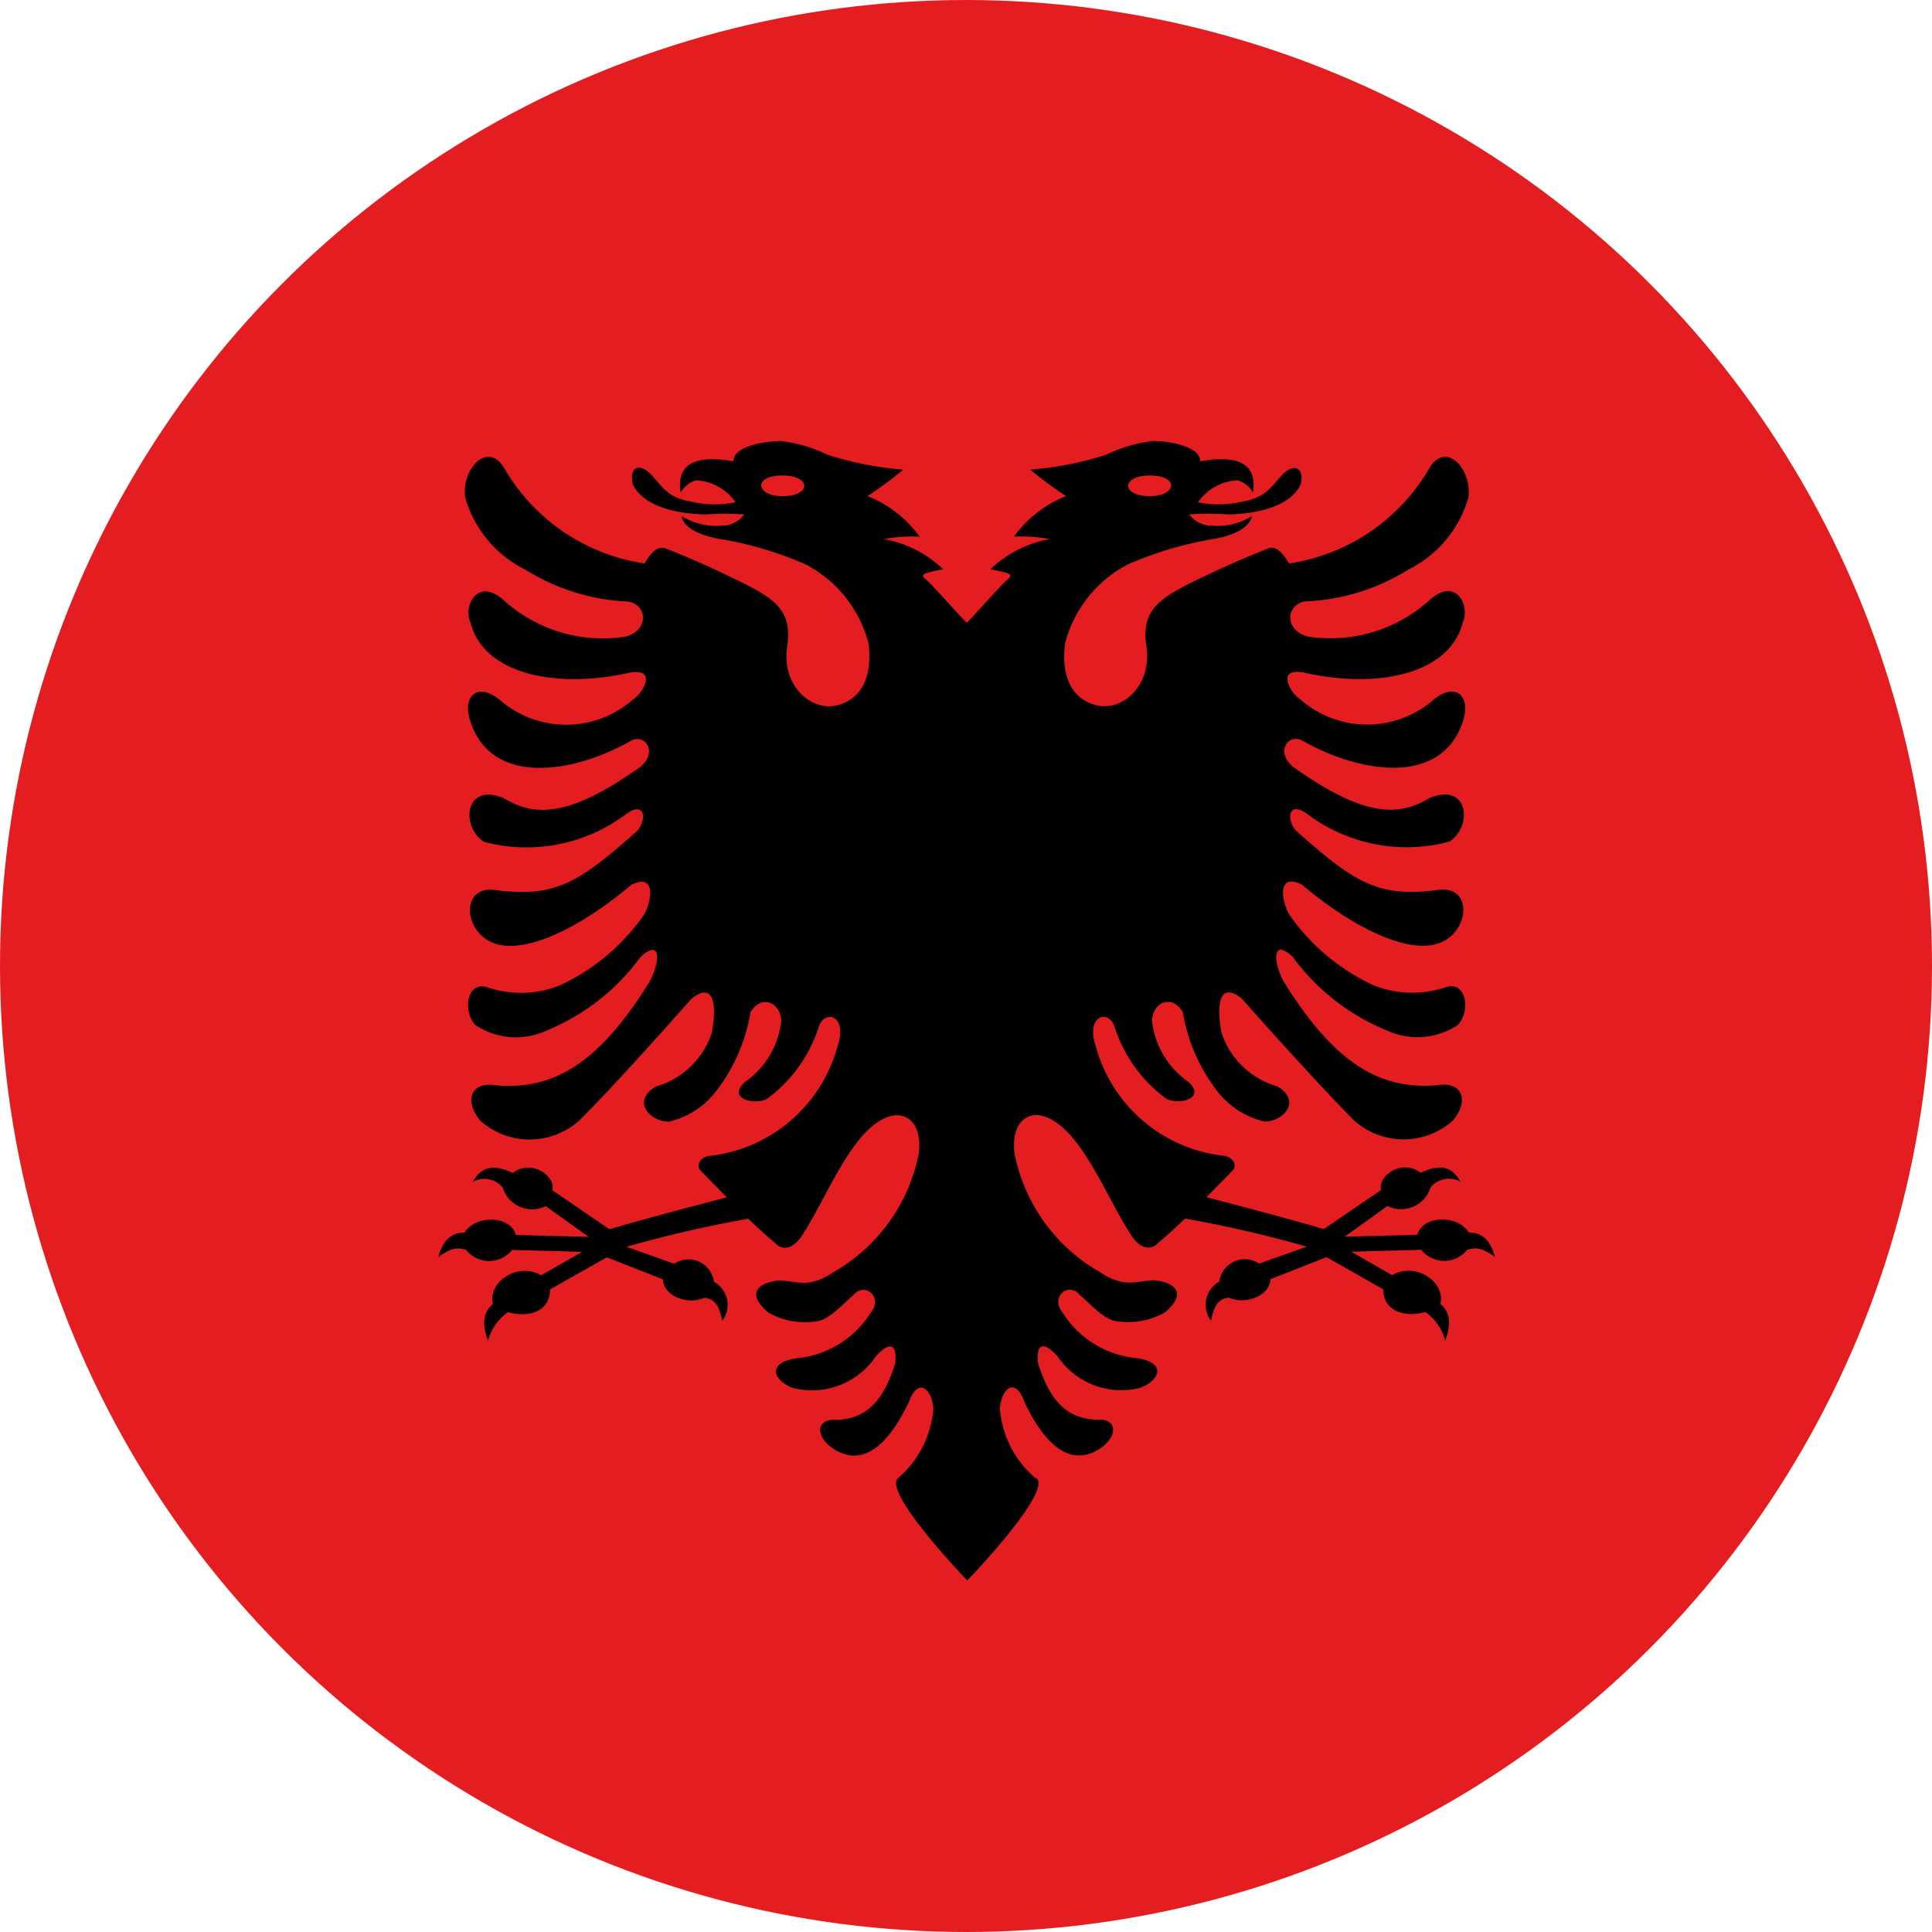 <svg xmlns="http://www.w3.org/2000/svg" xmlns:xlink="http://www.w3.org/1999/xlink" width="27" height="27" viewBox="0 0 27 27">
  <defs>
    <clipPath id="clip-path">
      <circle id="Ellipse_59" data-name="Ellipse 59" cx="13.5" cy="13.5" r="13.5" transform="translate(381 3352)" fill="#fff" stroke="#707070" stroke-width="1"/>
    </clipPath>
  </defs>
  <g id="al" transform="translate(-381 -3352)" clip-path="url(#clip-path)">
    <g id="Wikipedia-Flags-AL-Albania-Flag" transform="translate(376.257 3347.083)">
      <path id="rect4" d="M36.486,0H0V38.919H36.486Z" fill="#e41e20"/>
      <g id="g2997" transform="translate(10.857 11.081)">
        <g id="g3005">
          <path id="path3035" d="M216.641,104.693a1.421,1.421,0,0,1-.493-.968c.02-.283.214-.448.34-.1.177.382.558,1.012,1.082.642.229-.168.225-.416-.089-.387-.388-.027-.626-.24-.8-.789-.032-.3.094-.295.27-.1a1.074,1.074,0,0,0,1.169.44c.275-.115.353-.353-.063-.412a1.375,1.375,0,0,1-1.034-.638c-.175-.215.083-.433.238-.249.138.119.332.338.5.368a1.038,1.038,0,0,0,.694-.121c.285-.238.192-.41-.153-.449-.268.013-.414.115-.759-.115a2.455,2.455,0,0,1-1.191-1.655c-.051-.444.188-.578.386-.527.539.139.892,1.147,1.265,1.7.122.16.234.162.314.113.15-.128.269-.234.419-.377a16.976,16.976,0,0,1,1.7.392l-.666.237a.359.359,0,0,0-.556.252.368.368,0,0,0-.116.545c.031-.13.058-.3.247-.321.269.111.582-.048.582-.257l.785-.309.793.449c0,.3.288.4.587.318a.692.692,0,0,1,.279.4c.088-.234.07-.4-.068-.515.079-.3-.345-.594-.674-.4l-.571-.328.977-.027a.411.411,0,0,0,.643,0c.1-.028.188-.046.388.1-.063-.24-.185-.342-.368-.342-.139-.247-.643-.246-.716.032l-1.017.028.6-.43a.429.429,0,0,0,.6-.257.334.334,0,0,1,.419-.084c-.112-.2-.271-.258-.557-.123-.261-.2-.6.042-.553.241l-.8.546c-.583-.174-1.639-.445-1.639-.445.126-.132.253-.255.379-.389.045-.079-.024-.17-.12-.189a2.092,2.092,0,0,1-1.808-1.539c-.137-.4.159-.525.26-.278a2,2,0,0,0,.718,1.011c.146.1.58.019.323-.225a1.2,1.2,0,0,1-.512-.846c0-.27.275-.391.429-.132a2.459,2.459,0,0,0,.478,1.1,1.164,1.164,0,0,0,.665.429c.262,0,.527-.287.176-.493a1.151,1.151,0,0,1-.78-.756c-.083-.468.008-.695.29-.465.4.455,1.165,1.3,1.566,1.7a1.038,1.038,0,0,0,1.374.006c.235-.27.151-.561-.216-.5-.829.07-1.457-.342-2.146-1.454-.135-.251-.172-.612.126-.344a3.064,3.064,0,0,0,1.309,1.029,1.021,1.021,0,0,0,1-.072c.18-.18.133-.635-.179-.525a1.456,1.456,0,0,1-1-.032,2.935,2.935,0,0,1-1.184-1c-.142-.3-.1-.561.192-.4.682.578,1.561,1.046,2.009.765.331-.206.336-.735-.083-.7-.844.115-1.164-.072-1.974-.788-.185-.138-.172-.487.122-.264a2.318,2.318,0,0,0,1.978.382c.329-.206.281-.835-.273-.612-.443.27-.933.263-1.913-.438-.247-.206-.063-.474.14-.359.789.449,1.938.642,2.237-.272.116-.349-.094-.553-.4-.312a1.413,1.413,0,0,1-1.876,0c-.123-.073-.349-.44.048-.372,1.027.234,2.043.03,2.227-.7.107-.236-.1-.654-.478-.3a2.062,2.062,0,0,1-1.673.5c-.334-.07-.338-.438-.057-.493A2.931,2.931,0,0,0,221.854,92a1.621,1.621,0,0,0,.839-1c.065-.4-.321-.825-.554-.4a2.73,2.73,0,0,1-1.951,1.313c-.044-.074-.155-.263-.292-.21-.248.1-.544.225-.849.37-.657.312-.931.462-.852,1,.082.562-.351.918-.709.82-.312-.084-.485-.366-.429-.856a1.736,1.736,0,0,1,.877-1.109,5.042,5.042,0,0,1,1.236-.363c.316-.062.477-.185.5-.314a.9.9,0,0,1-.561.134.385.385,0,0,1-.314-.157,3.93,3.93,0,0,1,.534,0c.26,0,.865-.06,1.025-.427.05-.242-.109-.285-.257-.13s-.224.318-.543.374a1.429,1.429,0,0,1-.637.013.71.71,0,0,1,.554-.306.359.359,0,0,1,.213.172c.041-.264-.032-.563-.739-.438.011-.2-.41-.287-.663-.283a2.033,2.033,0,0,0-.65.191,4.591,4.591,0,0,1-1.06.208,5.322,5.322,0,0,0,.5.37,1.654,1.654,0,0,0-.729.567,2.161,2.161,0,0,1,.5.034,1.6,1.6,0,0,0-.829.423,1.775,1.775,0,0,1,.244.055c.052.019.038.053,0,.085-.09.069-.464.5-.573.606-.109-.1-.482-.537-.573-.606-.042-.032-.055-.066,0-.085a1.773,1.773,0,0,1,.244-.055,1.6,1.6,0,0,0-.829-.423,2.161,2.161,0,0,1,.5-.034,1.654,1.654,0,0,0-.729-.567,5.32,5.32,0,0,0,.5-.37,4.591,4.591,0,0,1-1.06-.208,2.033,2.033,0,0,0-.65-.191c-.253,0-.674.083-.663.283-.707-.125-.78.174-.739.438a.359.359,0,0,1,.213-.172.71.71,0,0,1,.554.306,1.429,1.429,0,0,1-.637-.013c-.319-.056-.384-.207-.543-.374s-.307-.111-.257.13c.16.366.765.425,1.025.427a3.93,3.93,0,0,1,.534,0,.385.385,0,0,1-.314.157.9.9,0,0,1-.561-.134c.018.129.179.251.5.314a5.042,5.042,0,0,1,1.236.363,1.736,1.736,0,0,1,.877,1.109c.056.489-.116.771-.429.856-.358.1-.792-.257-.709-.82.079-.539-.195-.689-.852-1-.3-.145-.6-.274-.849-.37-.137-.053-.248.136-.292.21a2.73,2.73,0,0,1-1.951-1.313c-.233-.425-.619,0-.554.4a1.621,1.621,0,0,0,.839,1,2.931,2.931,0,0,0,1.441.446c.281.055.277.423-.057.493a2.062,2.062,0,0,1-1.673-.5c-.375-.35-.586.068-.478.3.185.727,1.2.931,2.227.7.4-.068.171.3.048.372a1.413,1.413,0,0,1-1.876,0c-.308-.242-.519-.038-.4.312.3.914,1.448.721,2.237.272.2-.115.388.153.14.359-.981.7-1.47.708-1.913.438-.554-.223-.6.406-.273.612a2.318,2.318,0,0,0,1.978-.382c.294-.223.306.126.122.264-.811.716-1.13.9-1.974.788-.419-.034-.414.495-.083.7.449.281,1.328-.187,2.009-.765.288-.157.334.1.192.4a2.935,2.935,0,0,1-1.184,1,1.456,1.456,0,0,1-1,.032c-.312-.11-.359.345-.179.525a1.021,1.021,0,0,0,1,.072,3.064,3.064,0,0,0,1.309-1.029c.3-.268.261.092.126.344-.689,1.113-1.317,1.524-2.146,1.454-.368-.062-.451.229-.216.5a1.038,1.038,0,0,0,1.374-.006c.4-.395,1.165-1.243,1.566-1.7.283-.23.373,0,.29.465a1.151,1.151,0,0,1-.78.756c-.351.206-.087.489.176.493a1.164,1.164,0,0,0,.665-.429,2.459,2.459,0,0,0,.478-1.1c.153-.259.429-.138.429.132a1.2,1.2,0,0,1-.512.846c-.257.244.177.327.323.225a2,2,0,0,0,.718-1.011c.1-.247.4-.126.26.278a2.092,2.092,0,0,1-1.808,1.539c-.1.019-.165.11-.12.189.125.134.253.257.379.389,0,0-1.056.271-1.639.445l-.8-.546c.052-.2-.292-.439-.553-.241-.286-.135-.444-.076-.557.123a.334.334,0,0,1,.419.084.429.429,0,0,0,.6.257l.6.43-1.017-.028c-.073-.278-.577-.279-.716-.032-.183,0-.305.1-.368.342.2-.148.286-.13.388-.1a.411.411,0,0,0,.643,0l.977.027-.571.328c-.329-.194-.753.1-.674.4-.138.115-.157.28-.068.515a.692.692,0,0,1,.279-.4c.3.082.587-.014.587-.318l.793-.449.785.309c0,.21.313.369.582.257.188.022.215.191.247.321a.368.368,0,0,0-.116-.545.359.359,0,0,0-.556-.252l-.666-.237a16.976,16.976,0,0,1,1.7-.392c.15.143.269.249.419.377.079.049.192.047.314-.113.373-.554.726-1.561,1.265-1.7.2-.051.437.083.386.527a2.455,2.455,0,0,1-1.191,1.655c-.345.23-.491.129-.759.115-.345.04-.438.211-.153.449a1.038,1.038,0,0,0,.694.121c.166-.03.36-.249.5-.368.155-.183.414.034.238.249a1.375,1.375,0,0,1-1.034.638c-.416.059-.338.3-.063.412a1.074,1.074,0,0,0,1.169-.44c.175-.194.3-.2.27.1-.174.549-.412.763-.8.789-.314-.028-.318.219-.089.387.524.37.9-.261,1.082-.642.125-.346.32-.181.34.1a1.421,1.421,0,0,1-.493.968c-.224.195.967,1.432.967,1.432s1.192-1.237.967-1.432Zm1.6-14.009c-.185,0-.3.065-.3.144s.115.145.3.145.3-.071.3-.151S218.423,90.684,218.238,90.684Zm-5.128,0c.185,0,.3.065.3.144s-.115.145-.3.145-.3-.071-.3-.151S212.926,90.684,213.11,90.684Z" transform="translate(-208.288 -90.203)" fill-rule="evenodd"/>
        </g>
      </g>
    </g>
  </g>
</svg>

